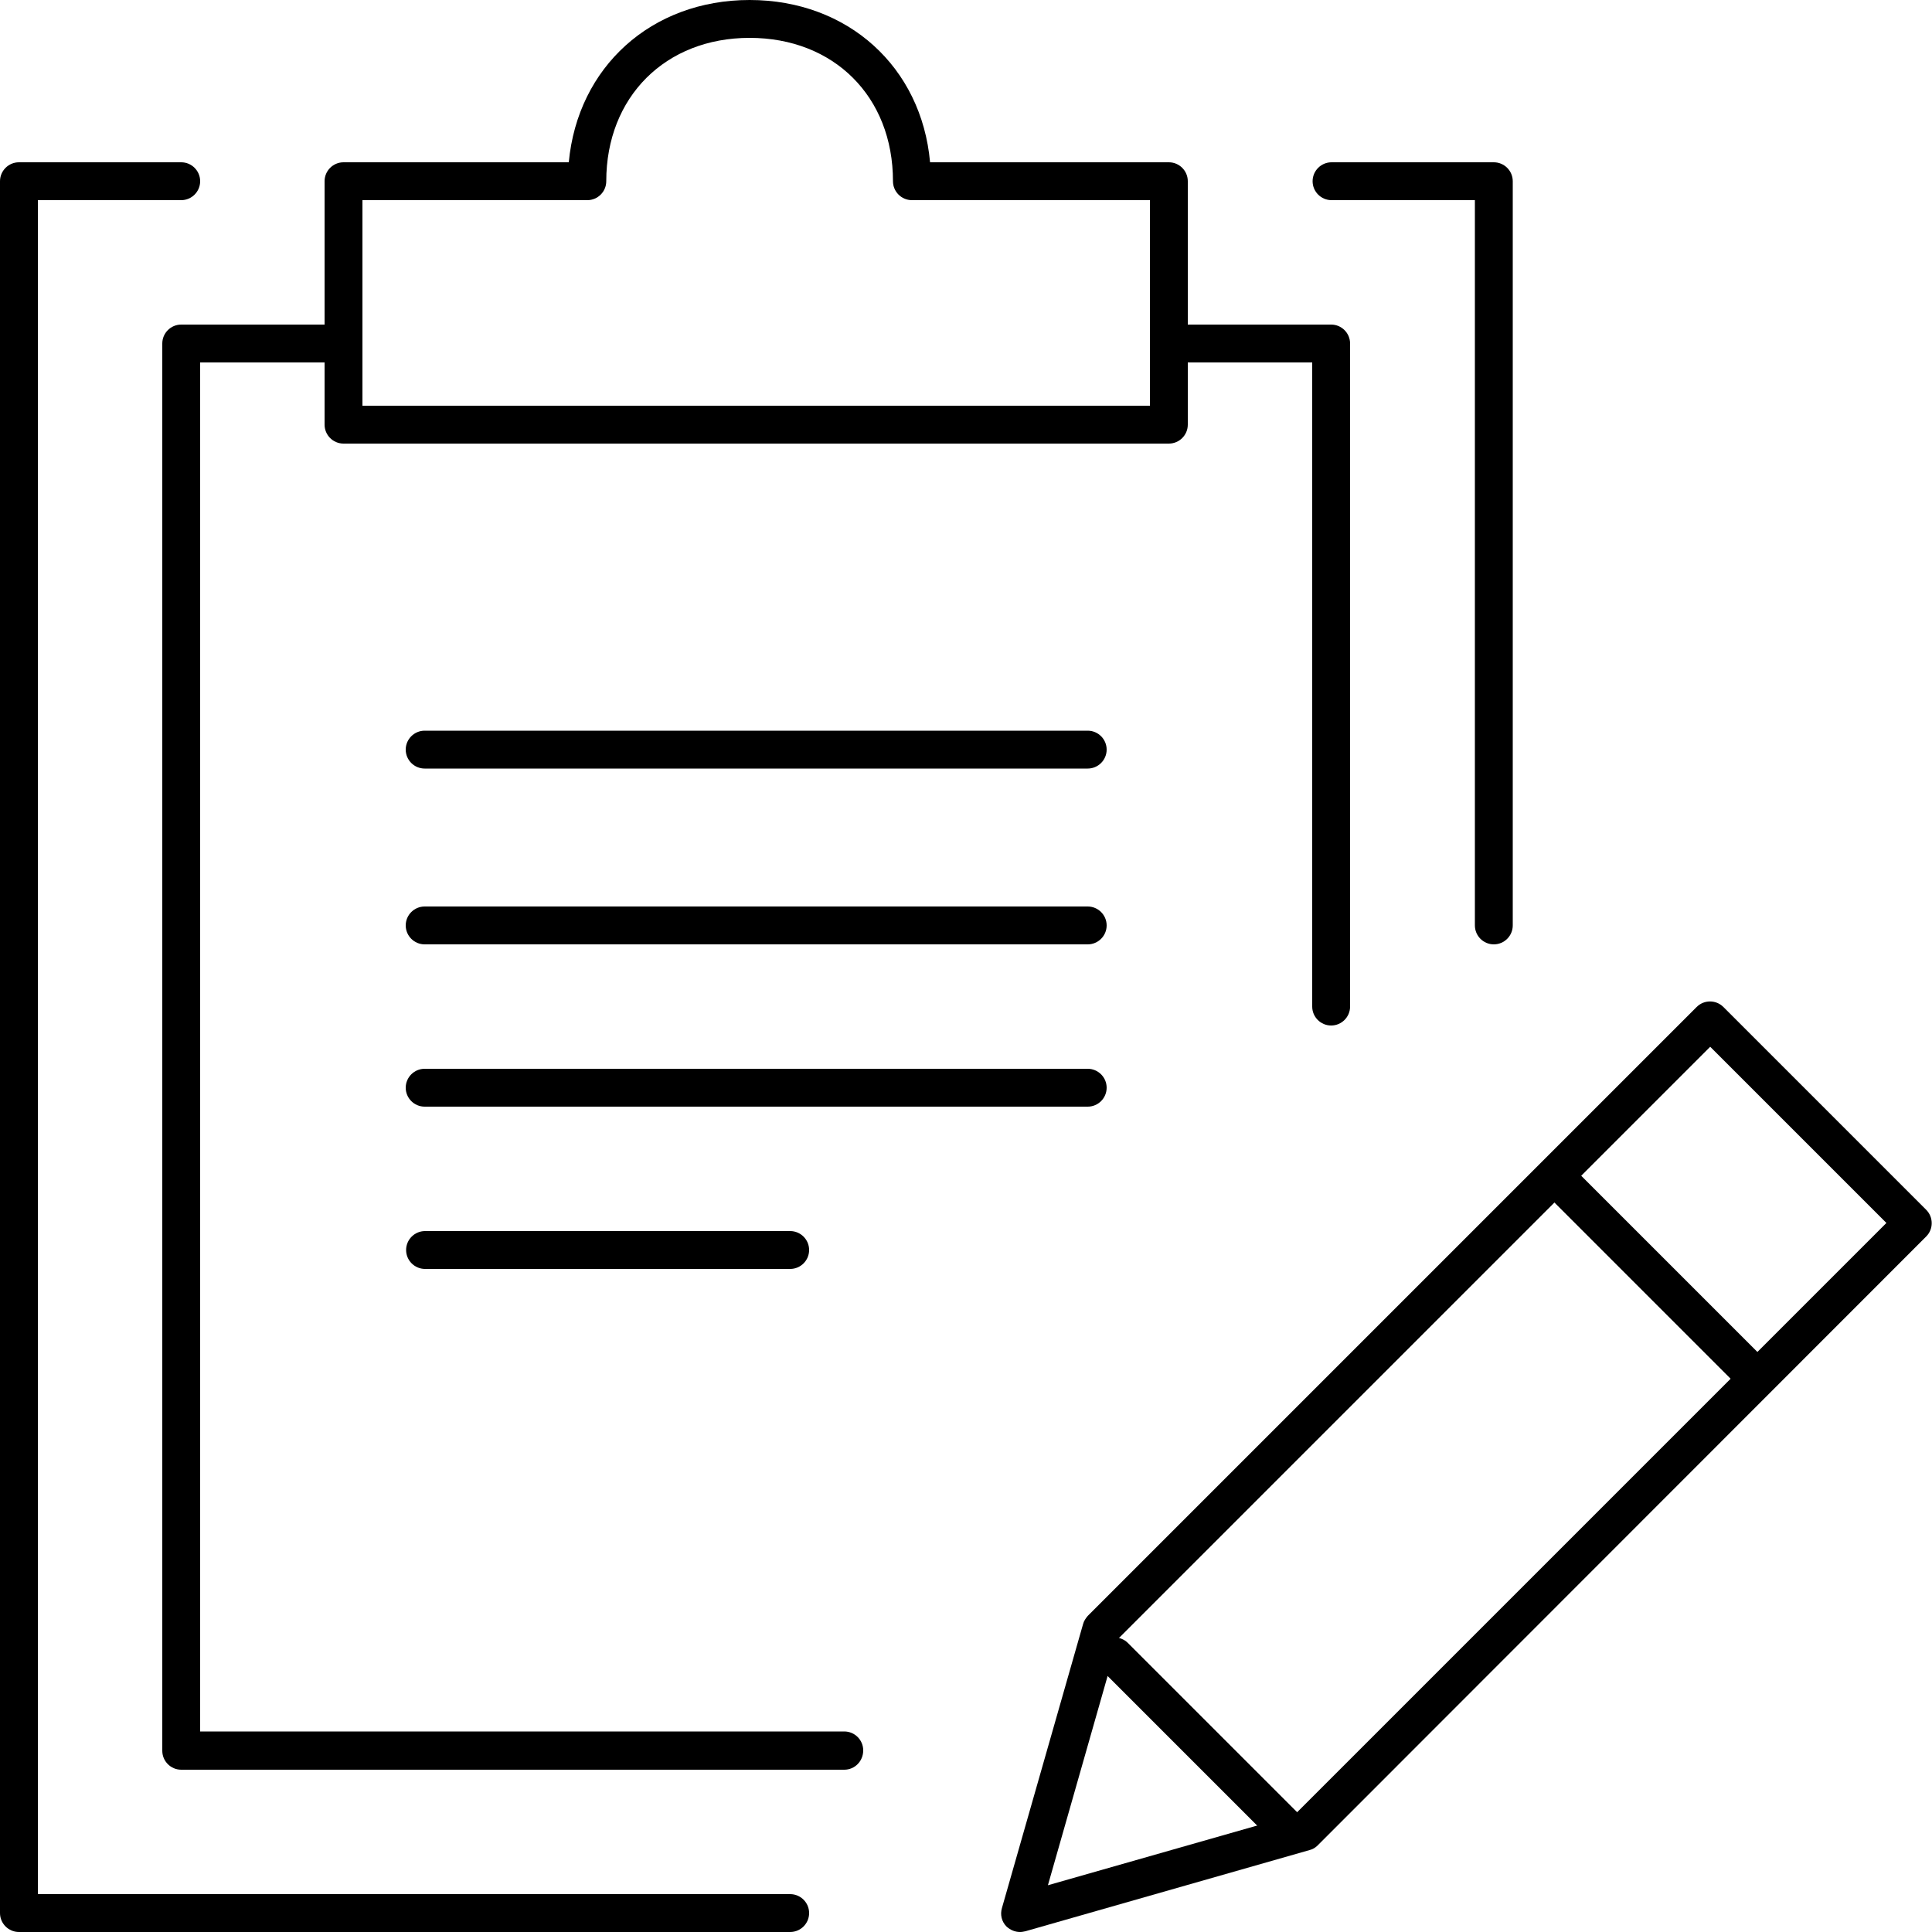 <?xml version="1.0" encoding="utf-8"?>
<!-- Generator: Adobe Illustrator 23.0.2, SVG Export Plug-In . SVG Version: 6.00 Build 0)  -->
<svg version="1.1" id="圖層_1" xmlns="http://www.w3.org/2000/svg" xmlns:xlink="http://www.w3.org/1999/xlink" x="0px" y="0px"
	 viewBox="0 0 50 50" style="enable-background:new 0 0 50 50;" xml:space="preserve">
<g>
	<g>
		<path d="M26.4,50c-0.13,0-0.25-0.05-0.35-0.14c-0.13-0.13-0.17-0.31-0.12-0.48l2.1-7.35c0.02-0.08,0.07-0.15,0.12-0.21
			l15.76-15.76c0.19-0.19,0.5-0.19,0.69,0l5.25,5.25c0.19,0.19,0.19,0.5,0,0.69L34.1,47.76c-0.06,0.06-0.13,0.1-0.21,0.12l-7.35,2.1
			C26.49,49.99,26.45,50,26.4,50z M28.94,42.41l-1.82,6.38l6.38-1.82l15.32-15.32l-4.56-4.56L28.94,42.41z M33.75,47.41L33.75,47.41
			L33.75,47.41z"/>
	</g>
	<g>
		<rect x="42.37" y="29.59" transform="matrix(0.707 -0.707 0.707 0.707 -10.819 39.985)" width="0.98" height="6.93"/>
	</g>
	<g>
		<path d="M20.45,50H0.49C0.22,50,0,49.78,0,49.51V4.69C0,4.42,0.22,4.2,0.49,4.2h4.2c0.27,0,0.49,0.22,0.49,0.49
			c0,0.27-0.22,0.49-0.49,0.49H0.98v43.84h19.47c0.27,0,0.49,0.22,0.49,0.49S20.72,50,20.45,50z M33.4,47.9
			c-0.13,0-0.25-0.05-0.35-0.14l-4.55-4.55c-0.19-0.19-0.19-0.5,0-0.69c0.19-0.19,0.5-0.19,0.69,0l4.55,4.55
			c0.19,0.19,0.19,0.5,0,0.69C33.65,47.85,33.53,47.9,33.4,47.9z M21.85,45.8H4.69c-0.27,0-0.49-0.22-0.49-0.49V8.89
			c0-0.27,0.22-0.49,0.49-0.49H8.4V4.69c0-0.27,0.22-0.49,0.49-0.49h5.83C14.95,1.74,16.85,0,19.4,0s4.45,1.74,4.67,4.2h6.18
			c0.27,0,0.49,0.22,0.49,0.49V8.4h3.71c0.27,0,0.49,0.22,0.49,0.49v17.16c0,0.27-0.22,0.49-0.49,0.49c-0.27,0-0.49-0.22-0.49-0.49
			V9.38h-3.22v1.61c0,0.27-0.22,0.49-0.49,0.49H8.89c-0.27,0-0.49-0.22-0.49-0.49V9.38H5.18v35.43h16.67c0.27,0,0.49,0.22,0.49,0.49
			C22.34,45.58,22.12,45.8,21.85,45.8z M9.38,10.5h20.38V5.18H23.6c-0.27,0-0.49-0.22-0.49-0.49c0-2.19-1.53-3.71-3.71-3.71
			s-3.71,1.53-3.71,3.71c0,0.27-0.22,0.49-0.49,0.49H9.38V10.5z M24.09,4.69L24.09,4.69L24.09,4.69z M20.45,32.84h-9.45
			c-0.27,0-0.49-0.22-0.49-0.49c0-0.27,0.22-0.49,0.49-0.49h9.45c0.27,0,0.49,0.22,0.49,0.49C20.94,32.62,20.72,32.84,20.45,32.84z
			 M28.15,28.64H10.99c-0.27,0-0.49-0.22-0.49-0.49s0.22-0.49,0.49-0.49h17.16c0.27,0,0.49,0.22,0.49,0.49S28.42,28.64,28.15,28.64z
			 M38.66,24.44c-0.27,0-0.49-0.22-0.49-0.49V5.18h-3.71c-0.27,0-0.49-0.22-0.49-0.49c0-0.27,0.22-0.49,0.49-0.49h4.2
			c0.27,0,0.49,0.22,0.49,0.49v19.26C39.15,24.22,38.93,24.44,38.66,24.44z M28.15,24.44H10.99c-0.27,0-0.49-0.22-0.49-0.49
			s0.22-0.49,0.49-0.49h17.16c0.27,0,0.49,0.22,0.49,0.49S28.42,24.44,28.15,24.44z M28.15,19.89H10.99c-0.27,0-0.49-0.22-0.49-0.49
			c0-0.27,0.22-0.49,0.49-0.49h17.16c0.27,0,0.49,0.22,0.49,0.49C28.64,19.67,28.42,19.89,28.15,19.89z"/>
	</g>
</g>
</svg>
